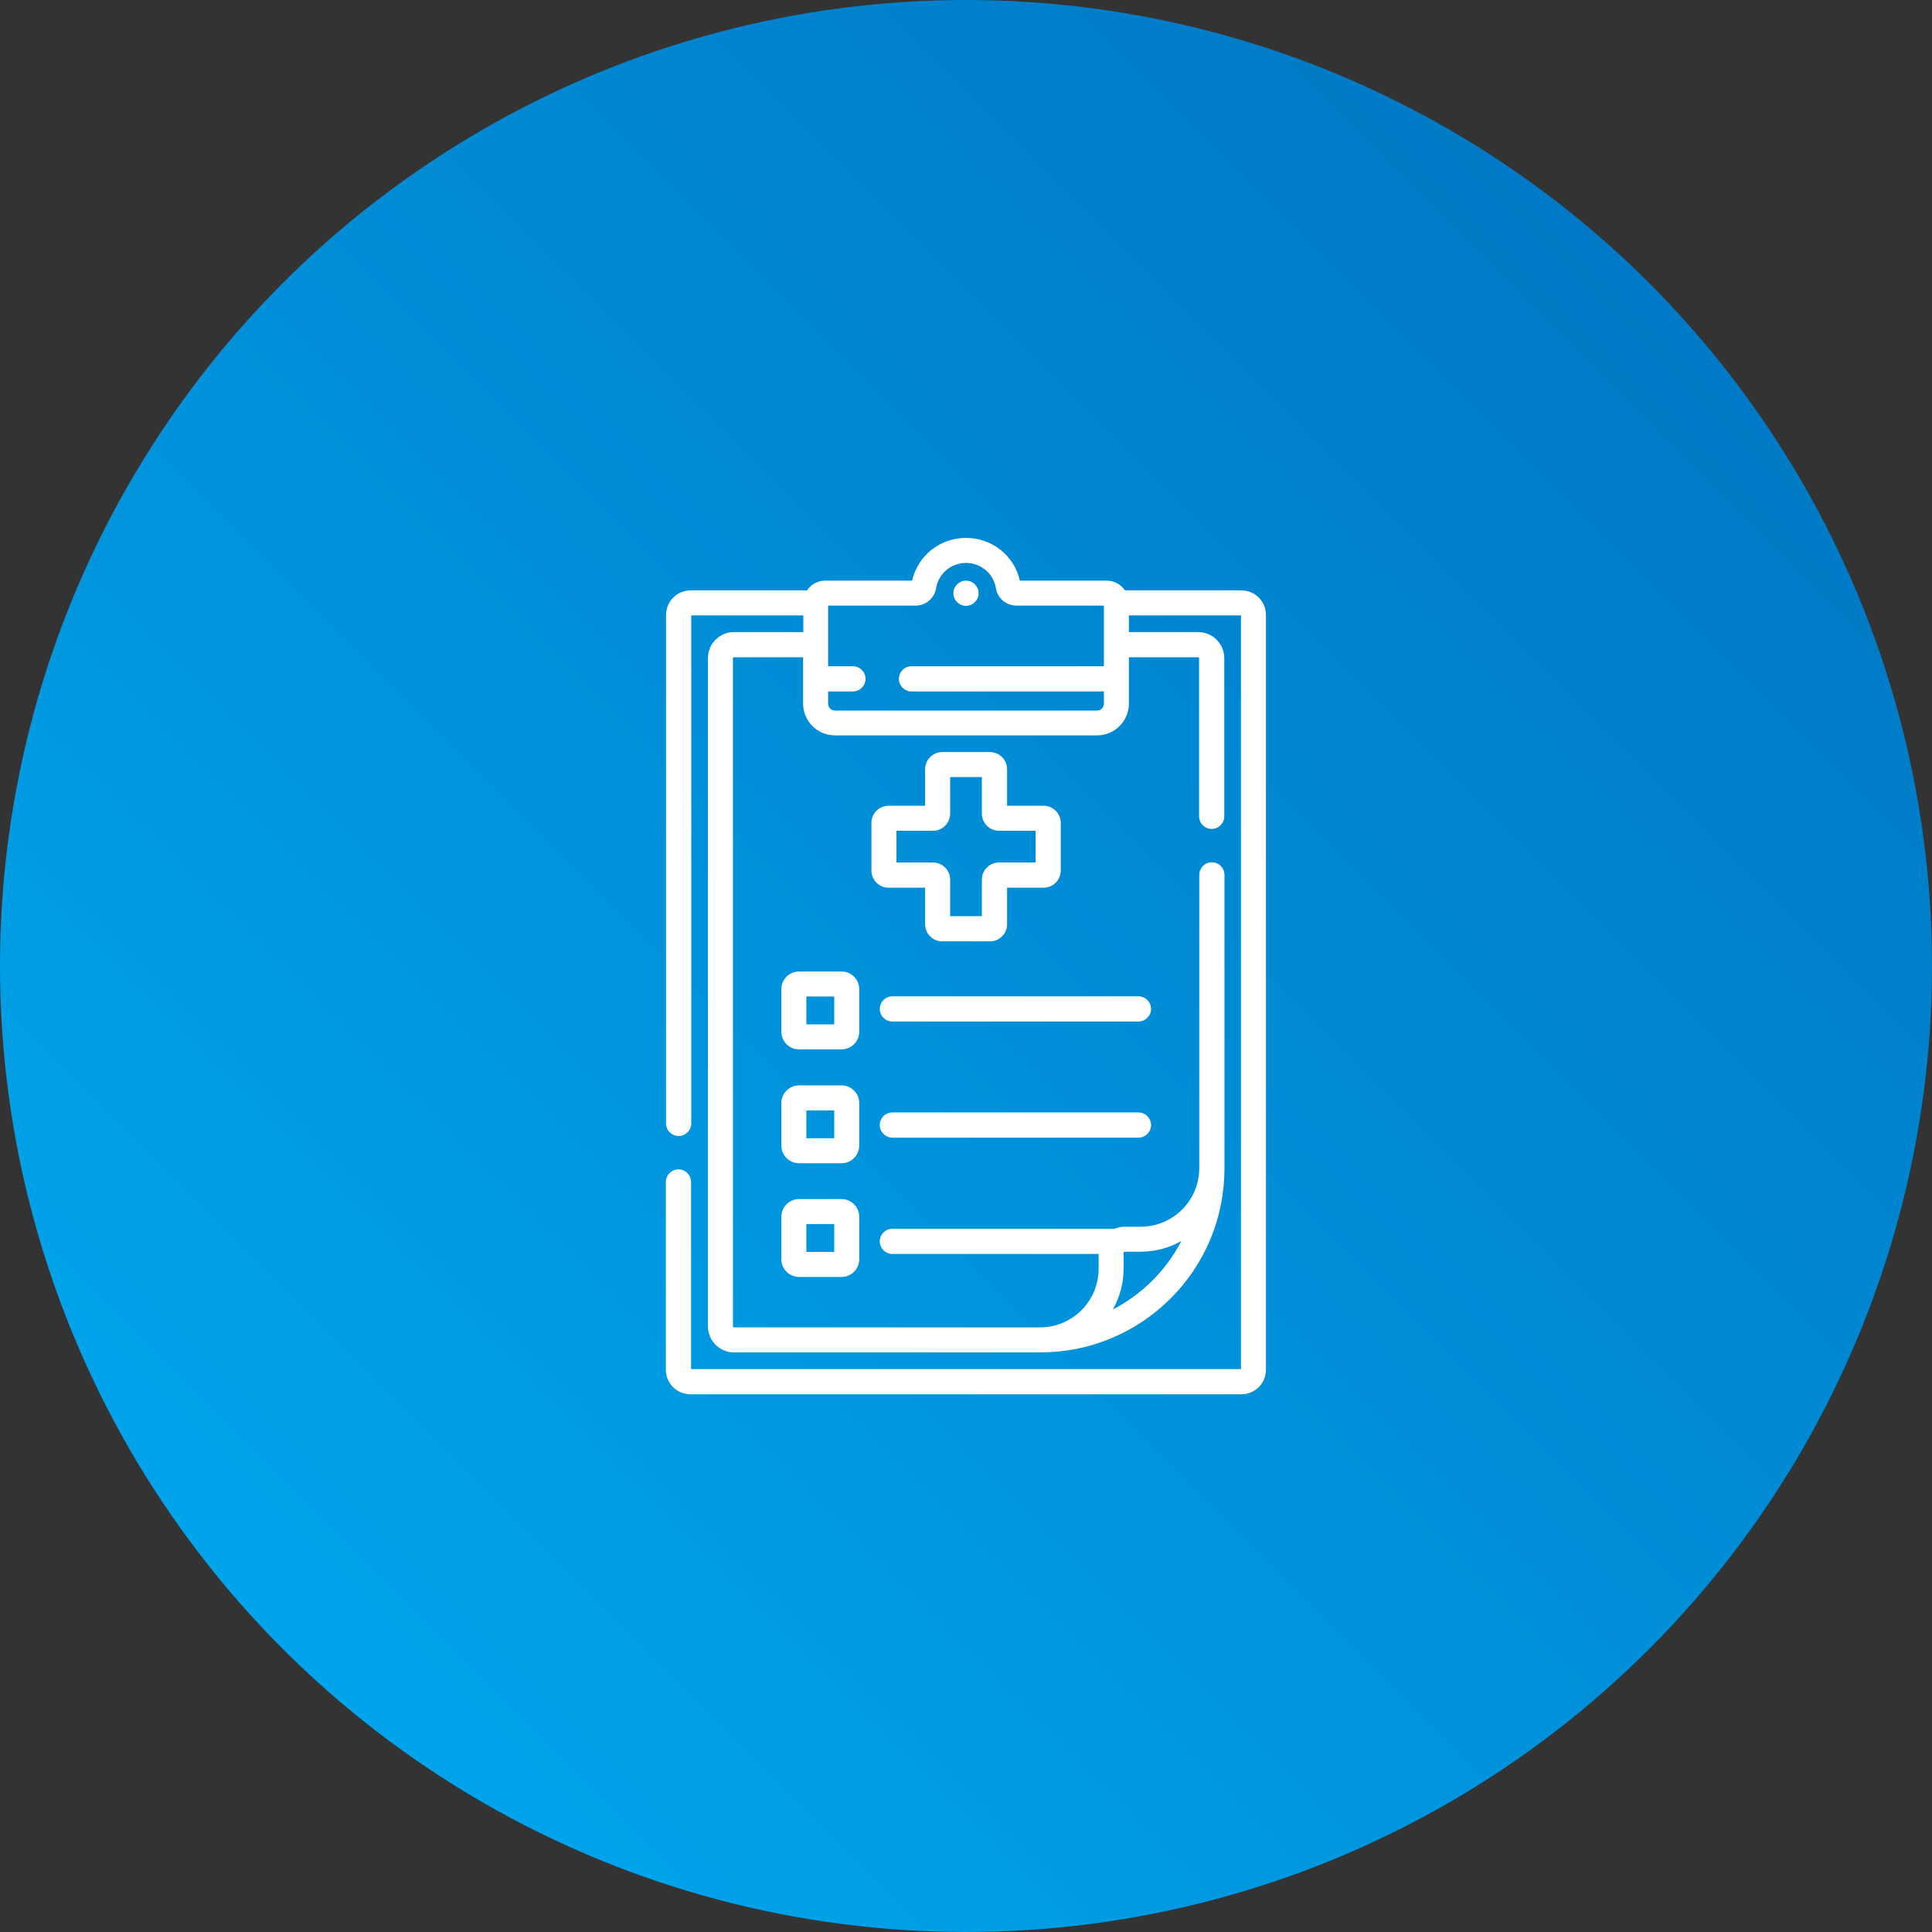 <?xml version="1.0" encoding="UTF-8"?><svg xmlns="http://www.w3.org/2000/svg" xmlns:xlink="http://www.w3.org/1999/xlink" viewBox="0 0 95 95"><rect x="0" y="0" width="95" height="95" fill="#333333" stroke="none"/><defs><style>.cls-1{fill:url(#linear-gradient);}.cls-2{fill:#fff;}</style><linearGradient id="linear-gradient" x1="-3.59" y1="98.59" x2="96.72" y2="-1.72" gradientUnits="userSpaceOnUse"><stop offset="0" stop-color="#00aff4"/><stop offset="1" stop-color="#0070bd"/></linearGradient></defs><g id="Circle"><circle class="cls-1" cx="47.5" cy="47.5" r="47.5"/></g><g id="Icon"><path class="cls-2" d="M47.5,28.55c.34,0,.62,.28,.62,.62s-.28,.62-.62,.62-.62-.28-.62-.62,.28-.62,.62-.62Zm14.75,38.79V30.24c0-.67-.54-1.21-1.21-1.21h-5.72c-.2-.29-.53-.48-.9-.48h-4.27c-.28-1.23-1.37-2.1-2.65-2.1s-2.37,.87-2.65,2.1h-4.27c-.37,0-.71,.19-.9,.48h-5.72c-.67,0-1.21,.54-1.21,1.21v25c0,.34,.28,.62,.62,.62s.62-.28,.62-.62V30.26h5.51v.82h-3.41c-.7,0-1.28,.57-1.28,1.28v32.86c0,.7,.57,1.28,1.28,1.28h15.06c2.42,0,4.69-.94,6.41-2.65,1.71-1.71,2.65-3.99,2.65-6.41v-14.42c0-.34-.28-.62-.62-.62s-.62,.28-.62,.62v14.42c0,1.59-1.29,2.88-2.88,2.88h-.79c-.18,0-.34,.04-.5,.1h-10.92c-.34,0-.62,.28-.62,.62s.28,.62,.62,.62h10.14v.73c0,1.59-1.29,2.88-2.88,2.88h-15.06s-.04-.02-.04-.04V32.36s.02-.04,.04-.04h3.41v2.27c0,.87,.7,1.57,1.57,1.57h12.88c.87,0,1.57-.7,1.57-1.57v-2.27h3.41s.04,.02,.04,.04v7.78c0,.34,.28,.62,.62,.62s.62-.28,.62-.62v-7.78c0-.7-.57-1.28-1.28-1.28h-3.41v-.82h5.51v37.06h-27.04v-9.2c0-.34-.28-.62-.62-.62s-.62,.28-.62,.62v9.23c0,.67,.54,1.21,1.21,1.21h27.09c.67,0,1.21-.54,1.21-1.21h0Zm-7-4.96v-.79s.02-.04,.04-.04h.79c.73,0,1.42-.19,2.01-.53-.74,1.44-1.94,2.63-3.37,3.37,.34-.6,.53-1.28,.53-2.01Zm-.97-29.62h-9.46c-.34,0-.62,.28-.62,.62s.28,.62,.62,.62h9.46v.6c0,.19-.15,.34-.34,.34h-12.88c-.19,0-.34-.15-.34-.34v-.6h1.22c.34,0,.62-.28,.62-.62s-.28-.62-.62-.62h-1.22c0-4.07,0-.52,0-2.98h4.29c.51,0,.94-.36,1.02-.86,.12-.72,.74-1.24,1.47-1.24s1.35,.52,1.47,1.24c.08,.5,.51,.86,1.02,.86h4.29v2.98Zm-5.6,4.22h-2.35c-.46,0-.84,.38-.84,.84v1.8h-1.8c-.46,0-.84,.38-.84,.84v2.35c0,.46,.38,.84,.84,.84h1.8v1.8c0,.46,.38,.84,.84,.84h2.35c.46,0,.84-.38,.84-.84v-1.8h1.8c.46,0,.84-.38,.84-.84v-2.35c0-.46-.38-.84-.84-.84h-1.8v-1.8c0-.46-.38-.84-.84-.84Zm2.24,3.87v1.56h-1.8c-.46,0-.84,.38-.84,.84v1.8h-1.56v-1.8c0-.46-.38-.84-.84-.84h-1.8v-1.56h1.8c.46,0,.84-.38,.84-.84v-1.8h1.56v1.8c0,.46,.38,.84,.84,.84h1.8Zm-8.67,7.79c0-.48-.39-.87-.87-.87h-2.09c-.48,0-.87,.39-.87,.87v2.09c0,.48,.39,.87,.87,.87h2.09c.48,0,.87-.39,.87-.87v-2.09Zm-1.23,1.73h-1.37v-1.37h1.37v1.37Zm1.23,3.87c0-.48-.39-.87-.87-.87h-2.09c-.48,0-.87,.39-.87,.87v2.09c0,.48,.39,.87,.87,.87h2.09c.48,0,.87-.39,.87-.87v-2.09Zm-1.23,1.73h-1.37v-1.37h1.37v1.37Zm.36,2.99h-2.09c-.48,0-.87,.39-.87,.87v2.09c0,.48,.39,.87,.87,.87h2.09c.48,0,.87-.39,.87-.87v-2.09c0-.48-.39-.87-.87-.87Zm-.36,2.6h-1.37v-1.37h1.37v1.37Zm14.96-12.57h-12.1c-.34,0-.62,.28-.62,.62s.28,.62,.62,.62h12.1c.34,0,.62-.28,.62-.62s-.28-.62-.62-.62h0Zm0,5.71h-12.1c-.34,0-.62,.28-.62,.62s.28,.62,.62,.62h12.1c.34,0,.62-.28,.62-.62s-.28-.62-.62-.62h0Z"/></g></svg>